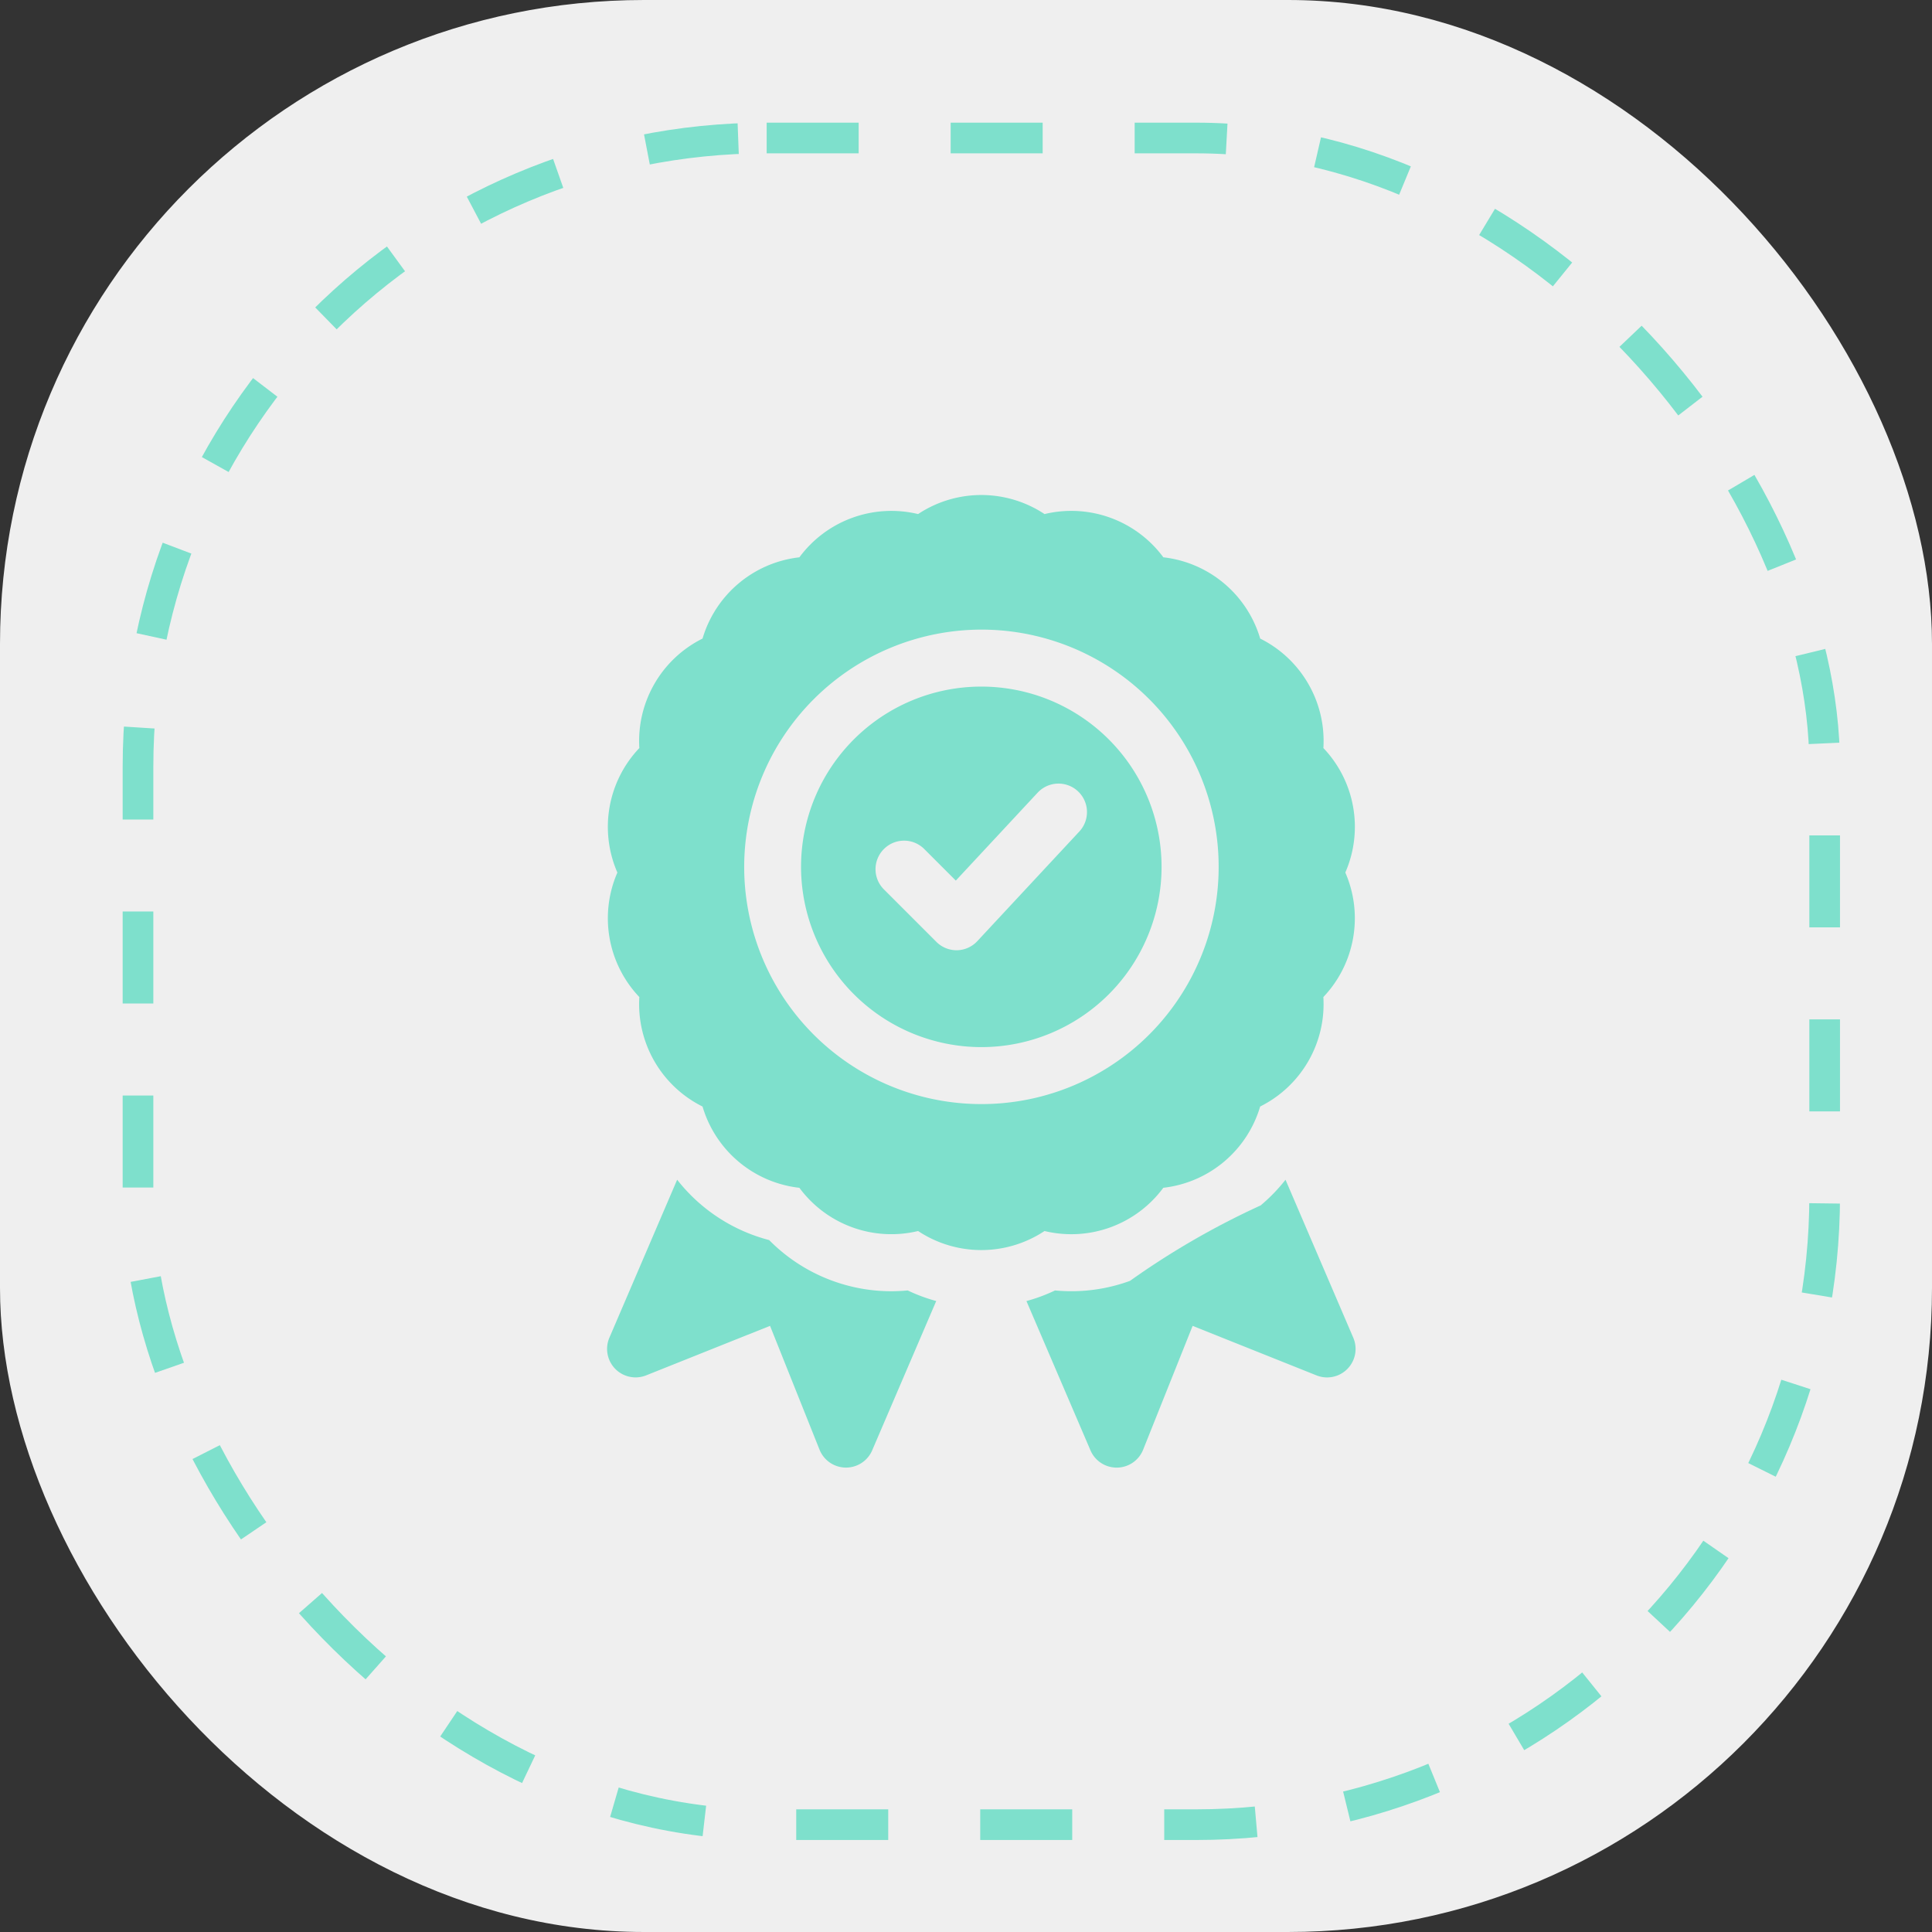 <svg xmlns="http://www.w3.org/2000/svg" width="63" height="63" viewBox="0 0 63 63">
  <rect x="0" y="0" width="63" height="63" fill="#333333" stroke="none"/>
  <g id="oferta_firme" data-name="oferta firme" transform="translate(-967 -1790)">
    <rect id="Rectángulo_4003" data-name="Rectángulo 4003" width="63" height="63" rx="21" transform="translate(967 1790)" fill="#efefef"/>
    <g id="Rectángulo_4004" data-name="Rectángulo 4004" transform="translate(971 1794)" fill="none" stroke="#7ee0cc" stroke-width="1" stroke-dasharray="3">
      <rect width="56" height="56" rx="21" stroke="none"/>
      <rect x="0.5" y="0.5" width="55" height="55" rx="20.5" fill="none"/>
    </g>
    <g id="award" transform="translate(927.796 1806.142)">
      <path id="Trazado_85649" data-name="Trazado 85649" d="M68.8,364.058q-.265.025-.532.026a5.6,5.6,0,0,1-3.983-1.669,5.6,5.6,0,0,1-3-1.968l-2.209,5.15a.929.929,0,0,0,1.2,1.229l4.038-1.614,1.614,4.038a.929.929,0,0,0,.851.584h.012a.929.929,0,0,0,.854-.563l2.088-4.868a5.554,5.554,0,0,1-.932-.346Z" transform="translate(0 -338.12)" fill="#7ee0cc"/>
      <path id="Trazado_85650" data-name="Trazado 85650" d="M287.395,361.283a25.97,25.97,0,0,0-4.262,2.461,5.572,5.572,0,0,1-1.911.337h0q-.266,0-.532-.025a5.557,5.557,0,0,1-.932.346l2.088,4.868a.929.929,0,0,0,.854.563h.012a.929.929,0,0,0,.851-.584l1.614-4.038,4.038,1.614a.929.929,0,0,0,1.2-1.229l-2.209-5.15A5.6,5.6,0,0,1,287.395,361.283Z" transform="translate(-207.083 -338.118)" fill="#7ee0cc"/>
      <path id="Trazado_85651" data-name="Trazado 85651" d="M166.982,112.61a5.878,5.878,0,1,0-5.878-5.878A5.885,5.885,0,0,0,166.982,112.61Zm-3.175-6.46a.929.929,0,0,1,1.314,0l1.03,1.03,2.668-2.867a.929.929,0,0,1,1.36,1.266l-3.324,3.572a.929.929,0,0,1-.663.3h-.017a.929.929,0,0,1-.657-.272l-1.711-1.711A.929.929,0,0,1,163.807,106.15Z" transform="translate(-95.779 -94.607)" fill="#7ee0cc"/>
      <path id="Trazado_85652" data-name="Trazado 85652" d="M83.657,10.173a3.72,3.72,0,0,0-.97-1.922,3.73,3.73,0,0,0-2.061-3.57,3.73,3.73,0,0,0-3.158-2.65A3.73,3.73,0,0,0,73.594.621a3.73,3.73,0,0,0-4.123,0A3.73,3.73,0,0,0,65.6,2.031a3.73,3.73,0,0,0-3.158,2.65,3.73,3.73,0,0,0-2.061,3.57,3.729,3.729,0,0,0-.716,4.06,3.73,3.73,0,0,0,.716,4.06,3.73,3.73,0,0,0,2.061,3.57,3.73,3.73,0,0,0,3.158,2.65A3.729,3.729,0,0,0,69.471,24a3.73,3.73,0,0,0,4.122,0,3.729,3.729,0,0,0,3.874-1.41,3.73,3.73,0,0,0,3.158-2.65,3.73,3.73,0,0,0,2.061-3.57,3.73,3.73,0,0,0,.716-4.06A3.719,3.719,0,0,0,83.657,10.173ZM71.533,4.389A7.736,7.736,0,1,1,63.8,12.125,7.745,7.745,0,0,1,71.533,4.389Z" transform="translate(-0.329)" fill="#7ee0cc"/>
    </g>
  </g>
</svg>
